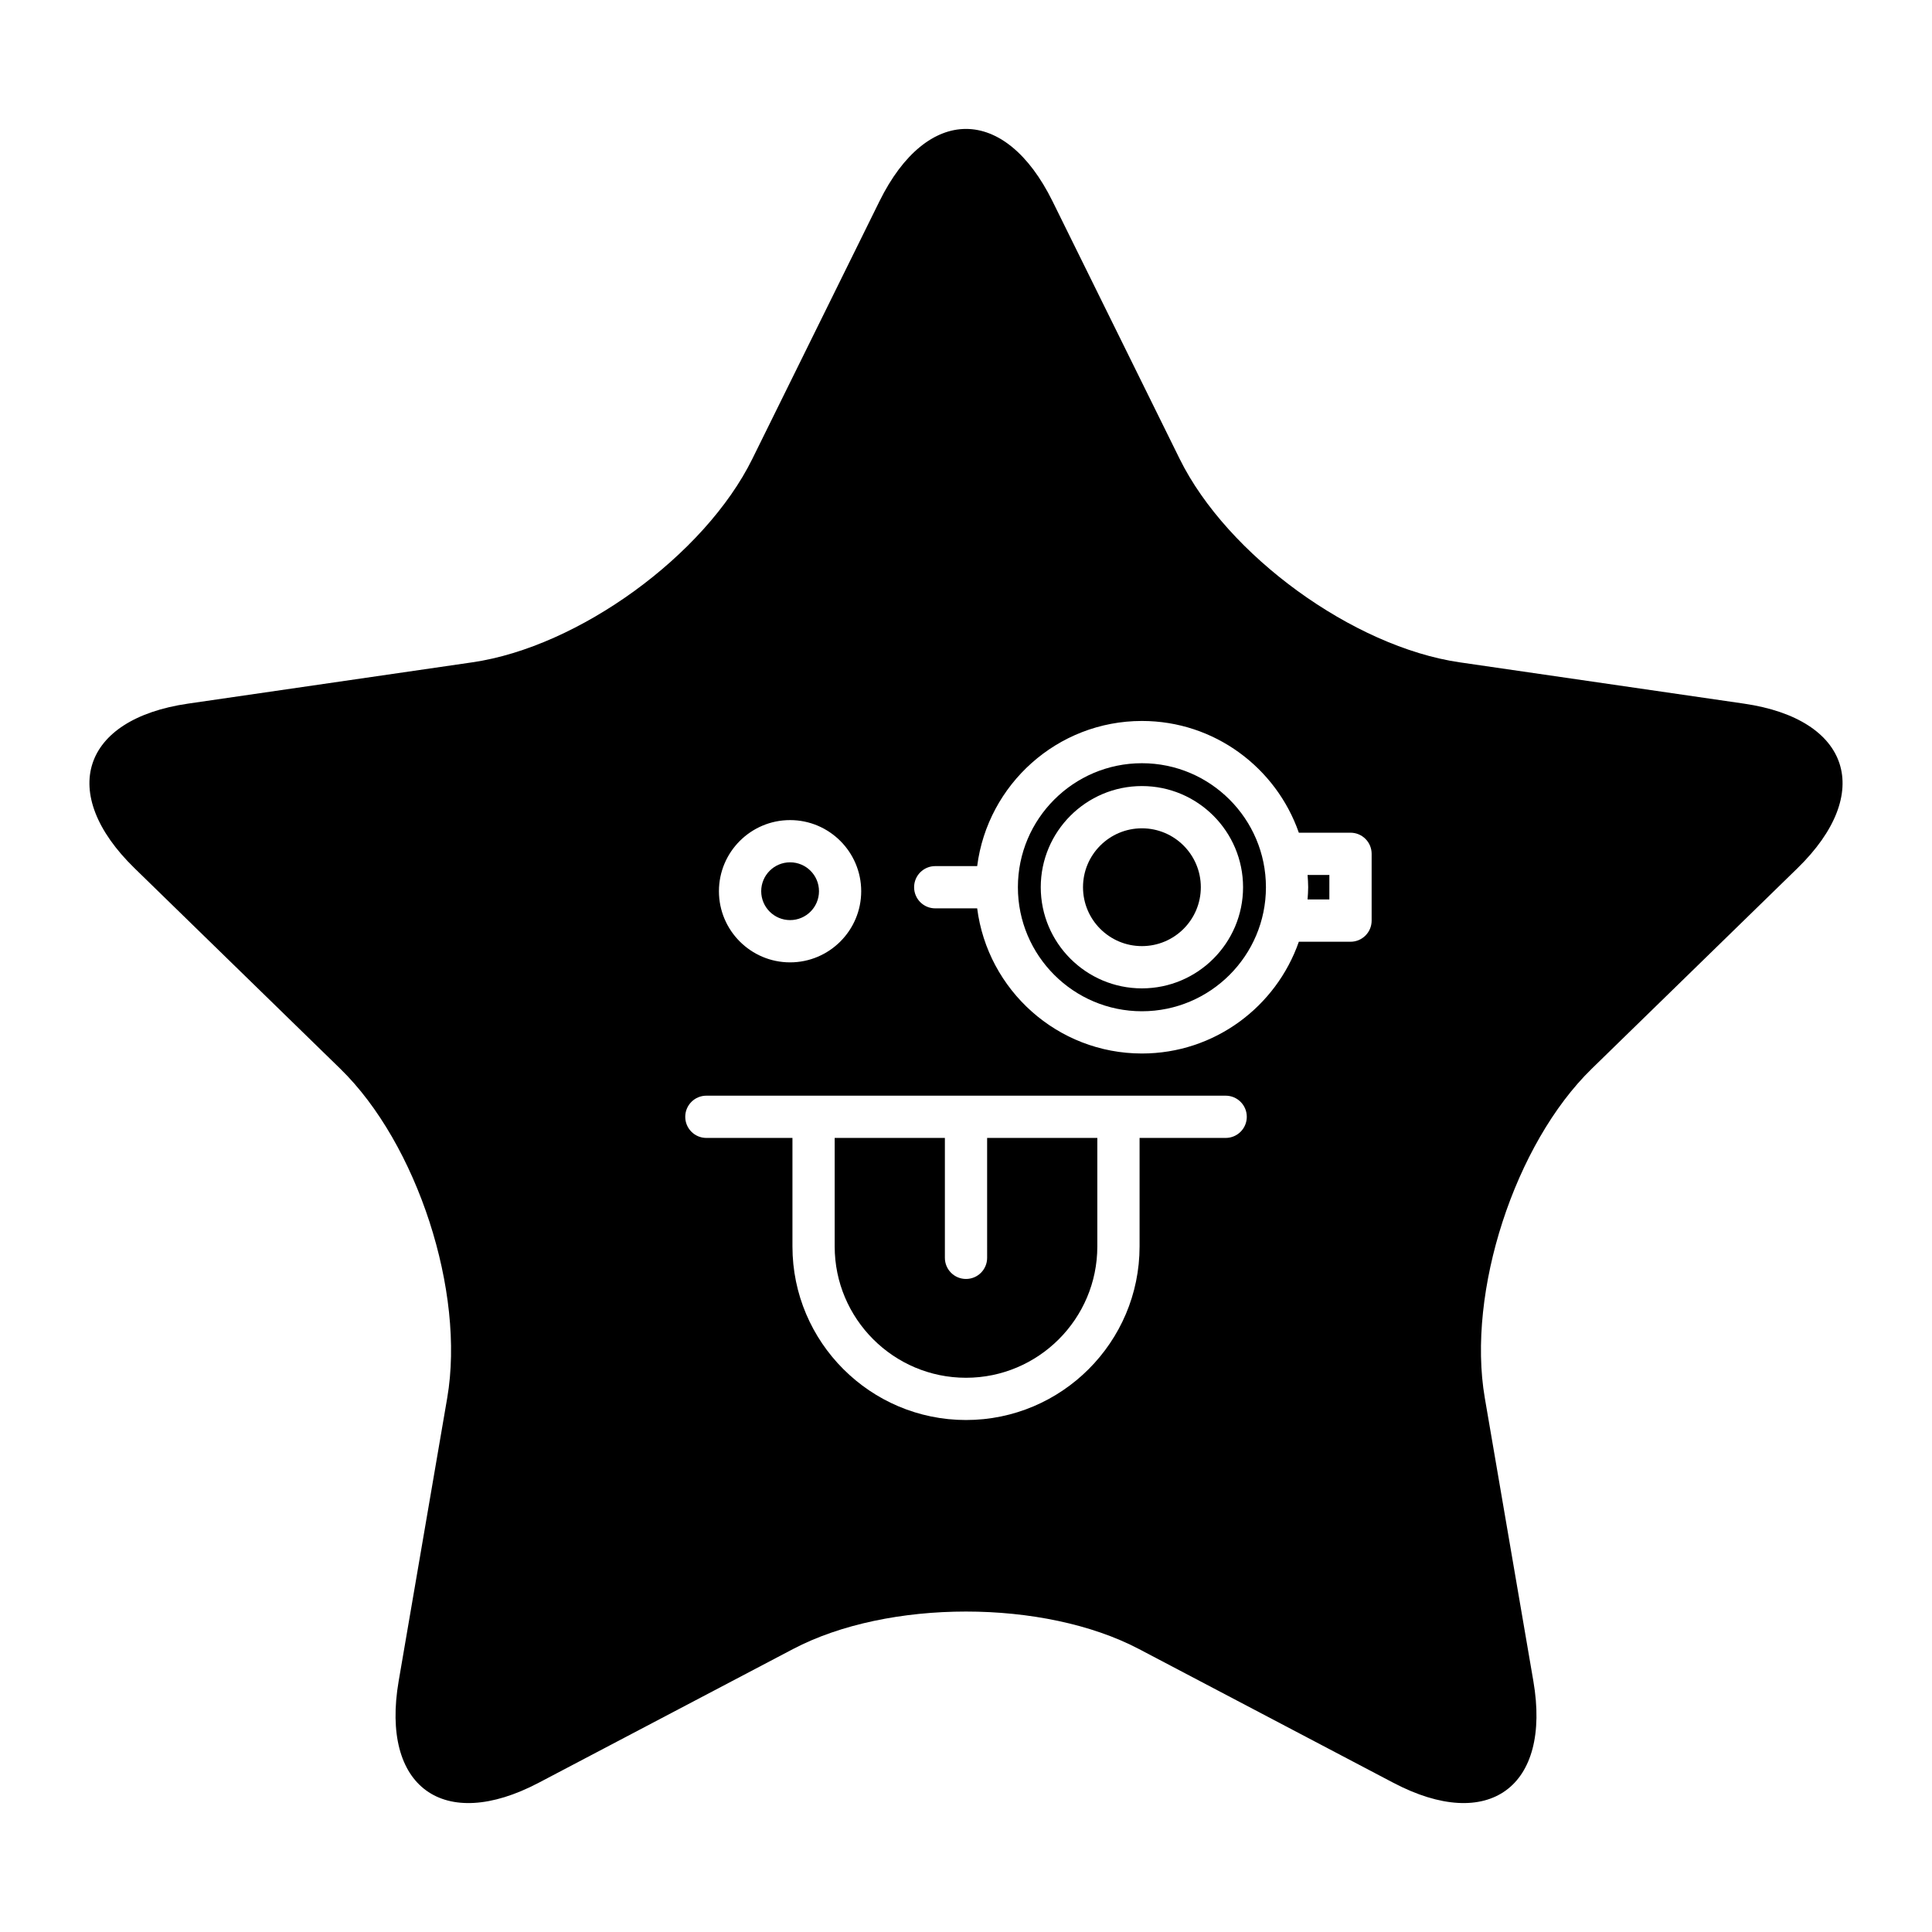 <?xml version="1.0" encoding="UTF-8"?>
<!-- Uploaded to: SVG Repo, www.svgrepo.com, Generator: SVG Repo Mixer Tools -->
<svg fill="#000000" width="800px" height="800px" version="1.1" viewBox="144 144 512 512" xmlns="http://www.w3.org/2000/svg">
 <g>
  <path d="m446.62 346.26c-18.121 0-32.867 14.742-32.867 32.867 0 18.121 14.742 32.867 32.867 32.867 18.121 0 32.867-14.742 32.867-32.867-0.004-18.125-14.746-32.867-32.867-32.867zm0 59.668c-14.781 0-26.809-12.023-26.809-26.805s12.027-26.809 26.809-26.809 26.805 12.027 26.805 26.809c-0.004 14.785-12.023 26.805-26.805 26.805z"/>
  <path d="m405.6 477.34c0 3.094-2.504 5.598-5.598 5.598s-5.598-2.504-5.598-5.598v-31.777h-29.203v28.758c0 19.188 15.613 34.801 34.801 34.801s34.801-15.613 34.801-34.801v-28.758h-29.203z"/>
  <path d="m462.23 379.12c0 8.621-6.992 15.609-15.613 15.609s-15.609-6.988-15.609-15.609 6.988-15.609 15.609-15.609 15.613 6.988 15.613 15.609"/>
  <path d="m490.68 379.12c0 1.098-0.086 2.172-0.164 3.246h5.777l0.004-6.496h-5.777c0.078 1.078 0.16 2.152 0.16 3.25z"/>
  <path d="m606.18 330.47-75.359-10.949c-28.195-4.098-61.582-28.355-74.195-53.906l-33.699-68.285c-12.609-25.551-33.246-25.551-45.855 0l-33.699 68.285c-12.609 25.551-45.996 49.809-74.195 53.906l-75.359 10.949c-28.195 4.098-34.574 23.723-14.168 43.609l54.531 53.152c20.402 19.887 33.156 59.137 28.34 87.219l-12.871 75.055c-4.816 28.082 11.875 40.211 37.098 26.953l67.402-35.438c25.219-13.258 66.488-13.258 91.707 0l67.402 35.438c25.219 13.258 41.914 1.129 37.098-26.953l-12.871-75.055c-4.816-28.082 7.938-67.332 28.34-87.219l54.531-53.152c20.398-19.887 14.02-39.512-14.176-43.609zm-252.8 30.863c10.391 0 18.848 8.457 18.848 18.848 0 10.398-8.457 18.855-18.848 18.855-10.398 0-18.855-8.457-18.855-18.855 0-10.391 8.457-18.848 18.855-18.848zm115.43 84.23h-22.812v28.758c0 25.359-20.637 45.996-45.996 45.996s-45.996-20.637-45.996-45.996v-28.758h-22.812c-3.094 0-5.598-2.504-5.598-5.598s2.504-5.598 5.598-5.598h137.62c3.094 0 5.598 2.504 5.598 5.598s-2.504 5.598-5.598 5.598zm38.688-57.59c0 3.094-2.504 5.598-5.598 5.598h-13.695c-6 17.211-22.348 29.617-41.578 29.617-22.395 0-40.898-16.809-43.664-38.465h-11.117c-3.094 0-5.598-2.504-5.598-5.598s2.504-5.598 5.598-5.598h11.117c2.766-21.656 21.27-38.465 43.664-38.465 19.227 0 35.578 12.402 41.578 29.613h13.695c3.094 0 5.598 2.504 5.598 5.598z"/>
  <path d="m361.04 380.18c0 4.227-3.43 7.656-7.656 7.656-4.231 0-7.656-3.43-7.656-7.656 0-4.231 3.426-7.656 7.656-7.656 4.227 0 7.656 3.426 7.656 7.656"/>
 </g>
</svg>
